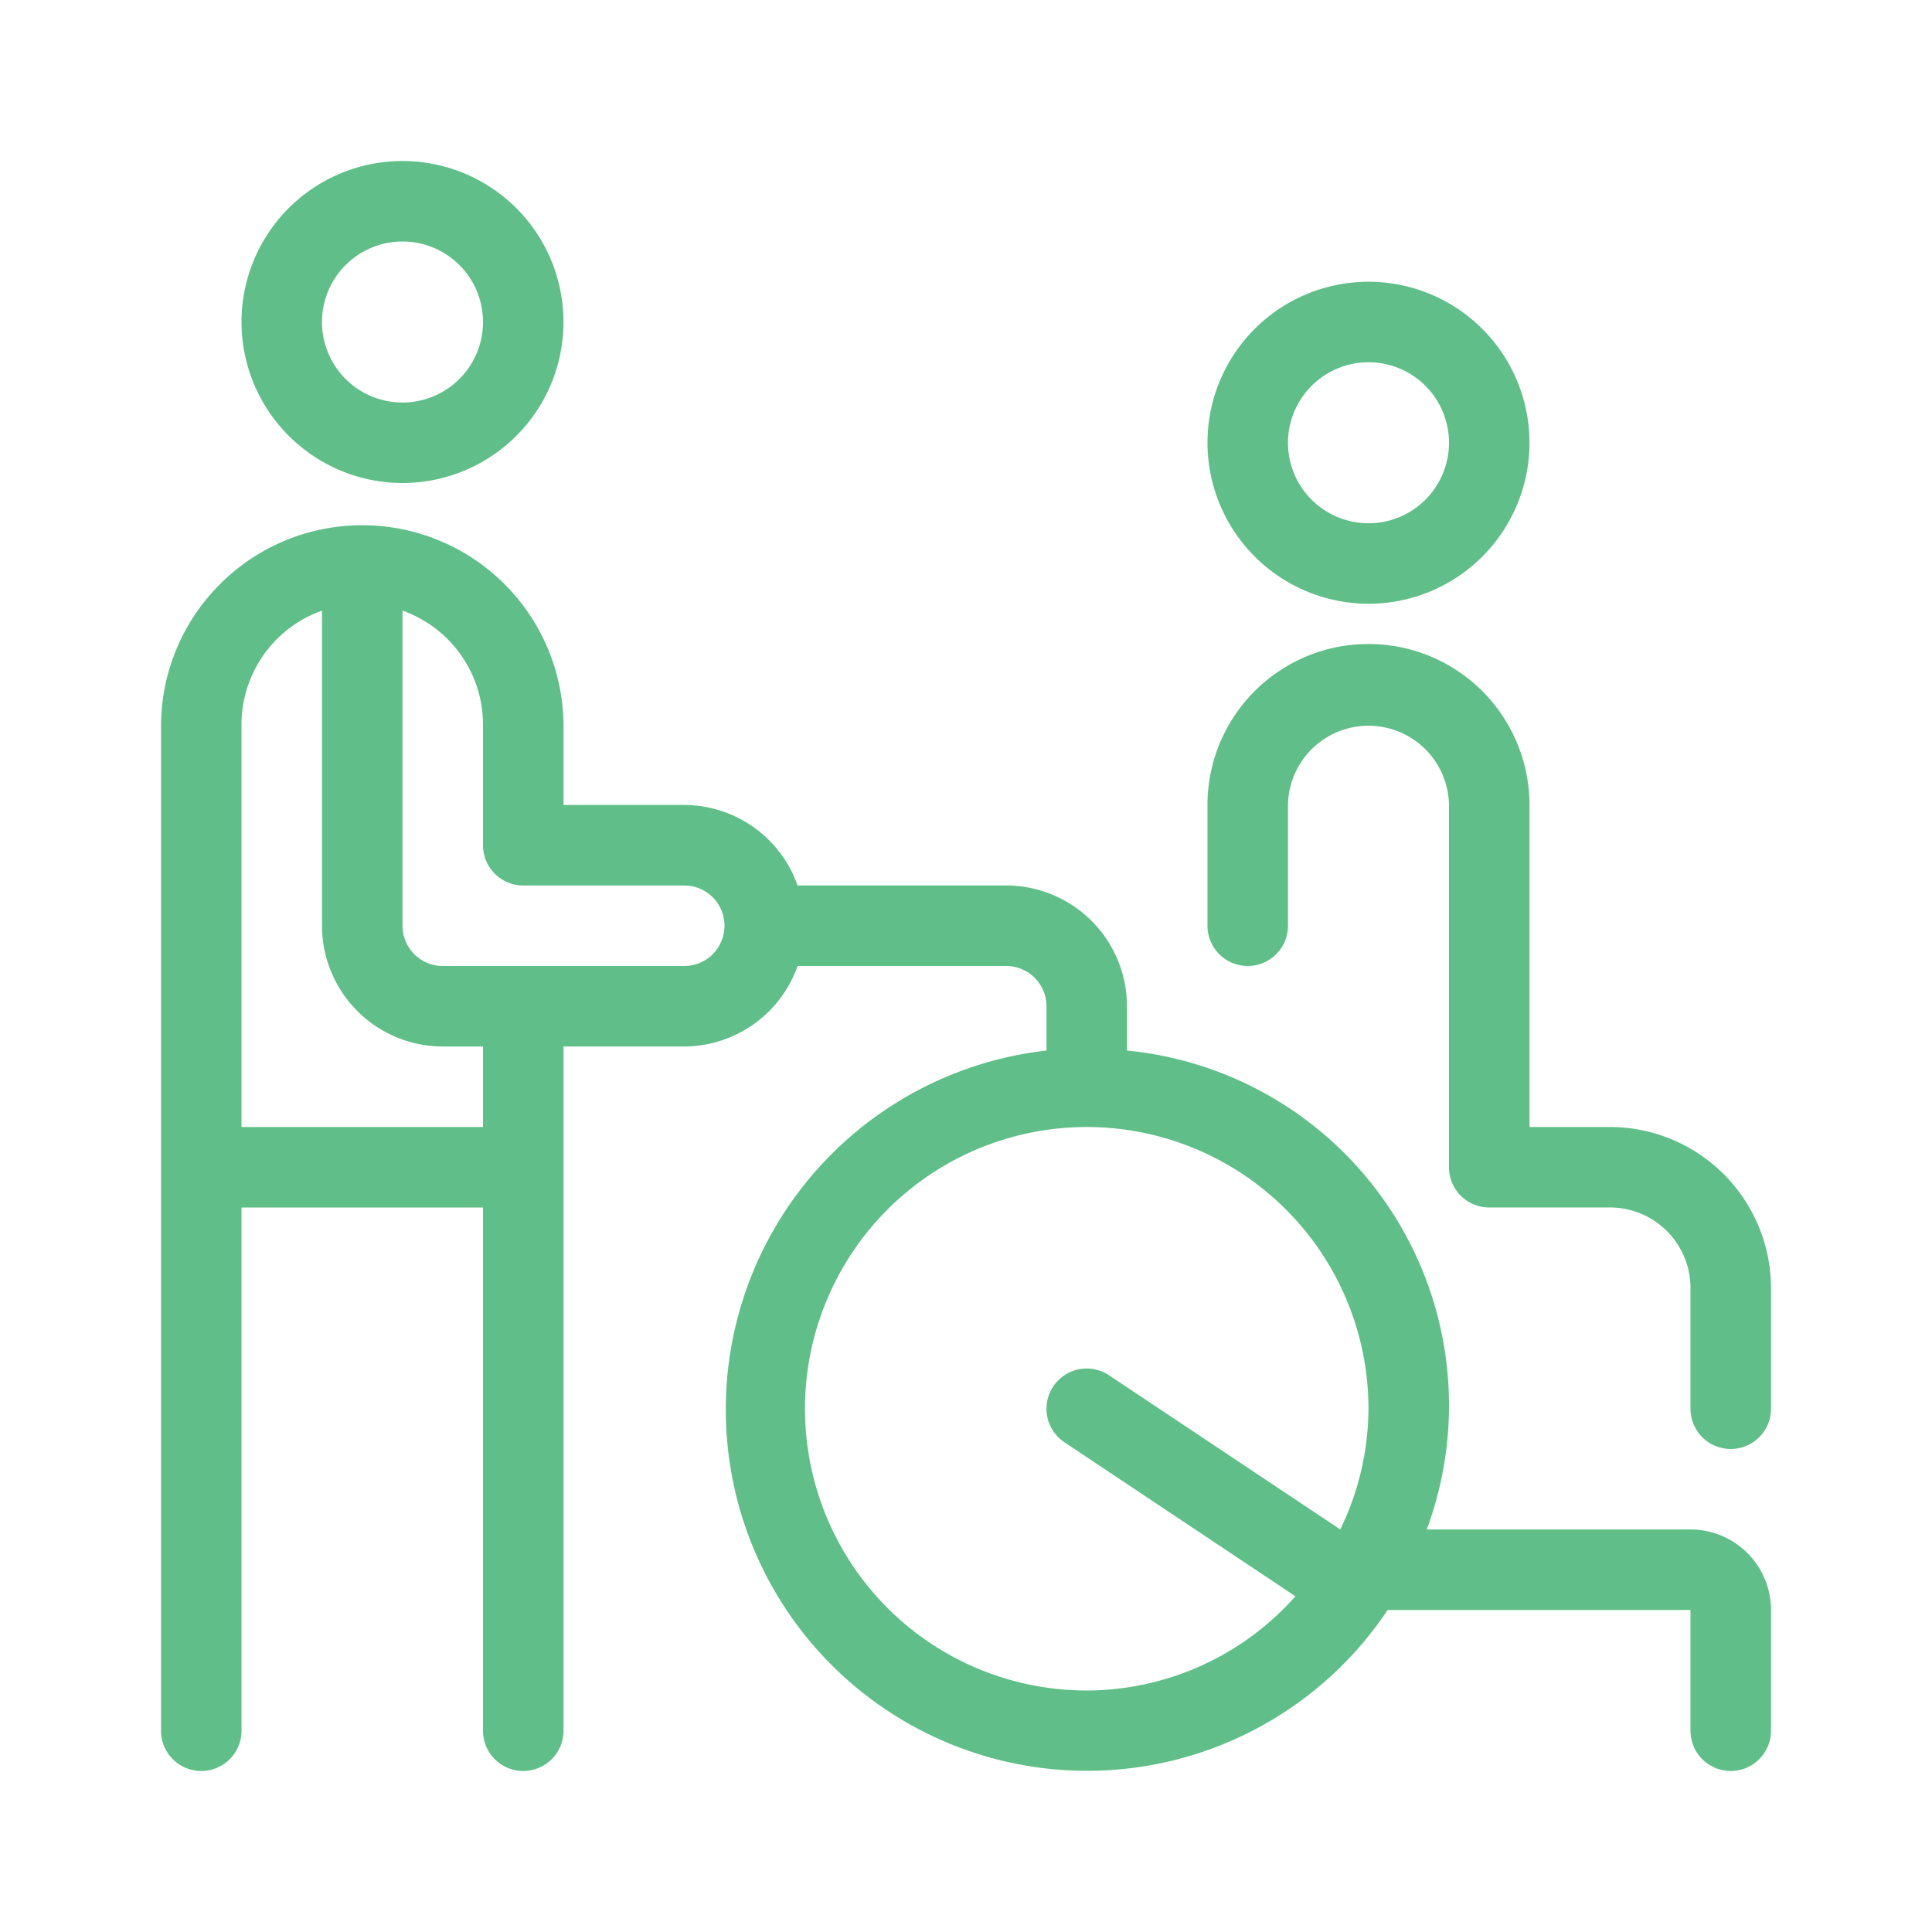 <svg id="ic01" xmlns="http://www.w3.org/2000/svg" xmlns:xlink="http://www.w3.org/1999/xlink" width="100" height="100" viewBox="0 0 100 100">
  <defs>
    <clipPath id="clip-path">
      <rect id="長方形_3334" data-name="長方形 3334" width="100" height="100" fill="#60bf88"/>
    </clipPath>
  </defs>
  <g id="グループ_1539" data-name="グループ 1539" clip-path="url(#clip-path)">
    <path id="パス_2755" data-name="パス 2755" d="M88.333,70A8.333,8.333,0,1,0,80,61.666,8.343,8.343,0,0,0,88.333,70m0-12.5a4.167,4.167,0,1,1-4.167,4.167A4.171,4.171,0,0,1,88.333,57.5" transform="translate(-67.5 -45)" fill="#60bf88"/>
    <path id="パス_2756" data-name="パス 2756" d="M408.333,110A8.333,8.333,0,1,0,400,101.666,8.343,8.343,0,0,0,408.333,110m0-12.5a4.167,4.167,0,1,1-4.167,4.167,4.171,4.171,0,0,1,4.167-4.167" transform="translate(-337.5 -78.75)" fill="#60bf88"/>
    <path id="パス_2757" data-name="パス 2757" d="M420.833,238.333h-4.167V221.666a8.333,8.333,0,0,0-16.667,0v6.25a2.083,2.083,0,1,0,4.167,0v-6.25a4.167,4.167,0,0,1,8.333,0v18.75a2.082,2.082,0,0,0,2.083,2.083h6.25A4.169,4.169,0,0,1,425,246.666v6.25a2.083,2.083,0,1,0,4.167,0v-6.25a8.344,8.344,0,0,0-8.333-8.333" transform="translate(-337.5 -180)" fill="#60bf88"/>
    <path id="パス_2758" data-name="パス 2758" d="M132.5,225.416H118.848a18.457,18.457,0,0,0-15.515-24.79v-2.294a6.257,6.257,0,0,0-6.25-6.25h-10.8a6.24,6.24,0,0,0-5.866-4.167h-6.25V183.75a10.417,10.417,0,0,0-20.833,0v52.083a2.083,2.083,0,1,0,4.167,0V208.75H70v27.083a2.083,2.083,0,1,0,4.167,0V200.416h6.25a6.24,6.24,0,0,0,5.866-4.167h10.8a2.086,2.086,0,0,1,2.083,2.083v2.294a18.7,18.7,0,1,0,17.659,28.956H132.5v6.25a2.083,2.083,0,1,0,4.167,0v-6.25a4.169,4.169,0,0,0-4.167-4.167M70,204.583H57.5V183.75a6.263,6.263,0,0,1,4.167-5.894v16.311a6.257,6.257,0,0,0,6.25,6.25H70Zm10.417-8.333h-12.5a2.086,2.086,0,0,1-2.083-2.083V177.856A6.263,6.263,0,0,1,70,183.75V190a2.082,2.082,0,0,0,2.083,2.083h8.333a2.083,2.083,0,0,1,0,4.167m20.833,37.5a14.583,14.583,0,1,1,14.583-14.583,14.414,14.414,0,0,1-1.46,6.245l-11.968-7.978a2.083,2.083,0,1,0-2.311,3.467l11.959,7.973a14.5,14.5,0,0,1-10.8,4.877" transform="translate(-45 -146.25)" fill="#60bf88"/>
  </g>
</svg>
